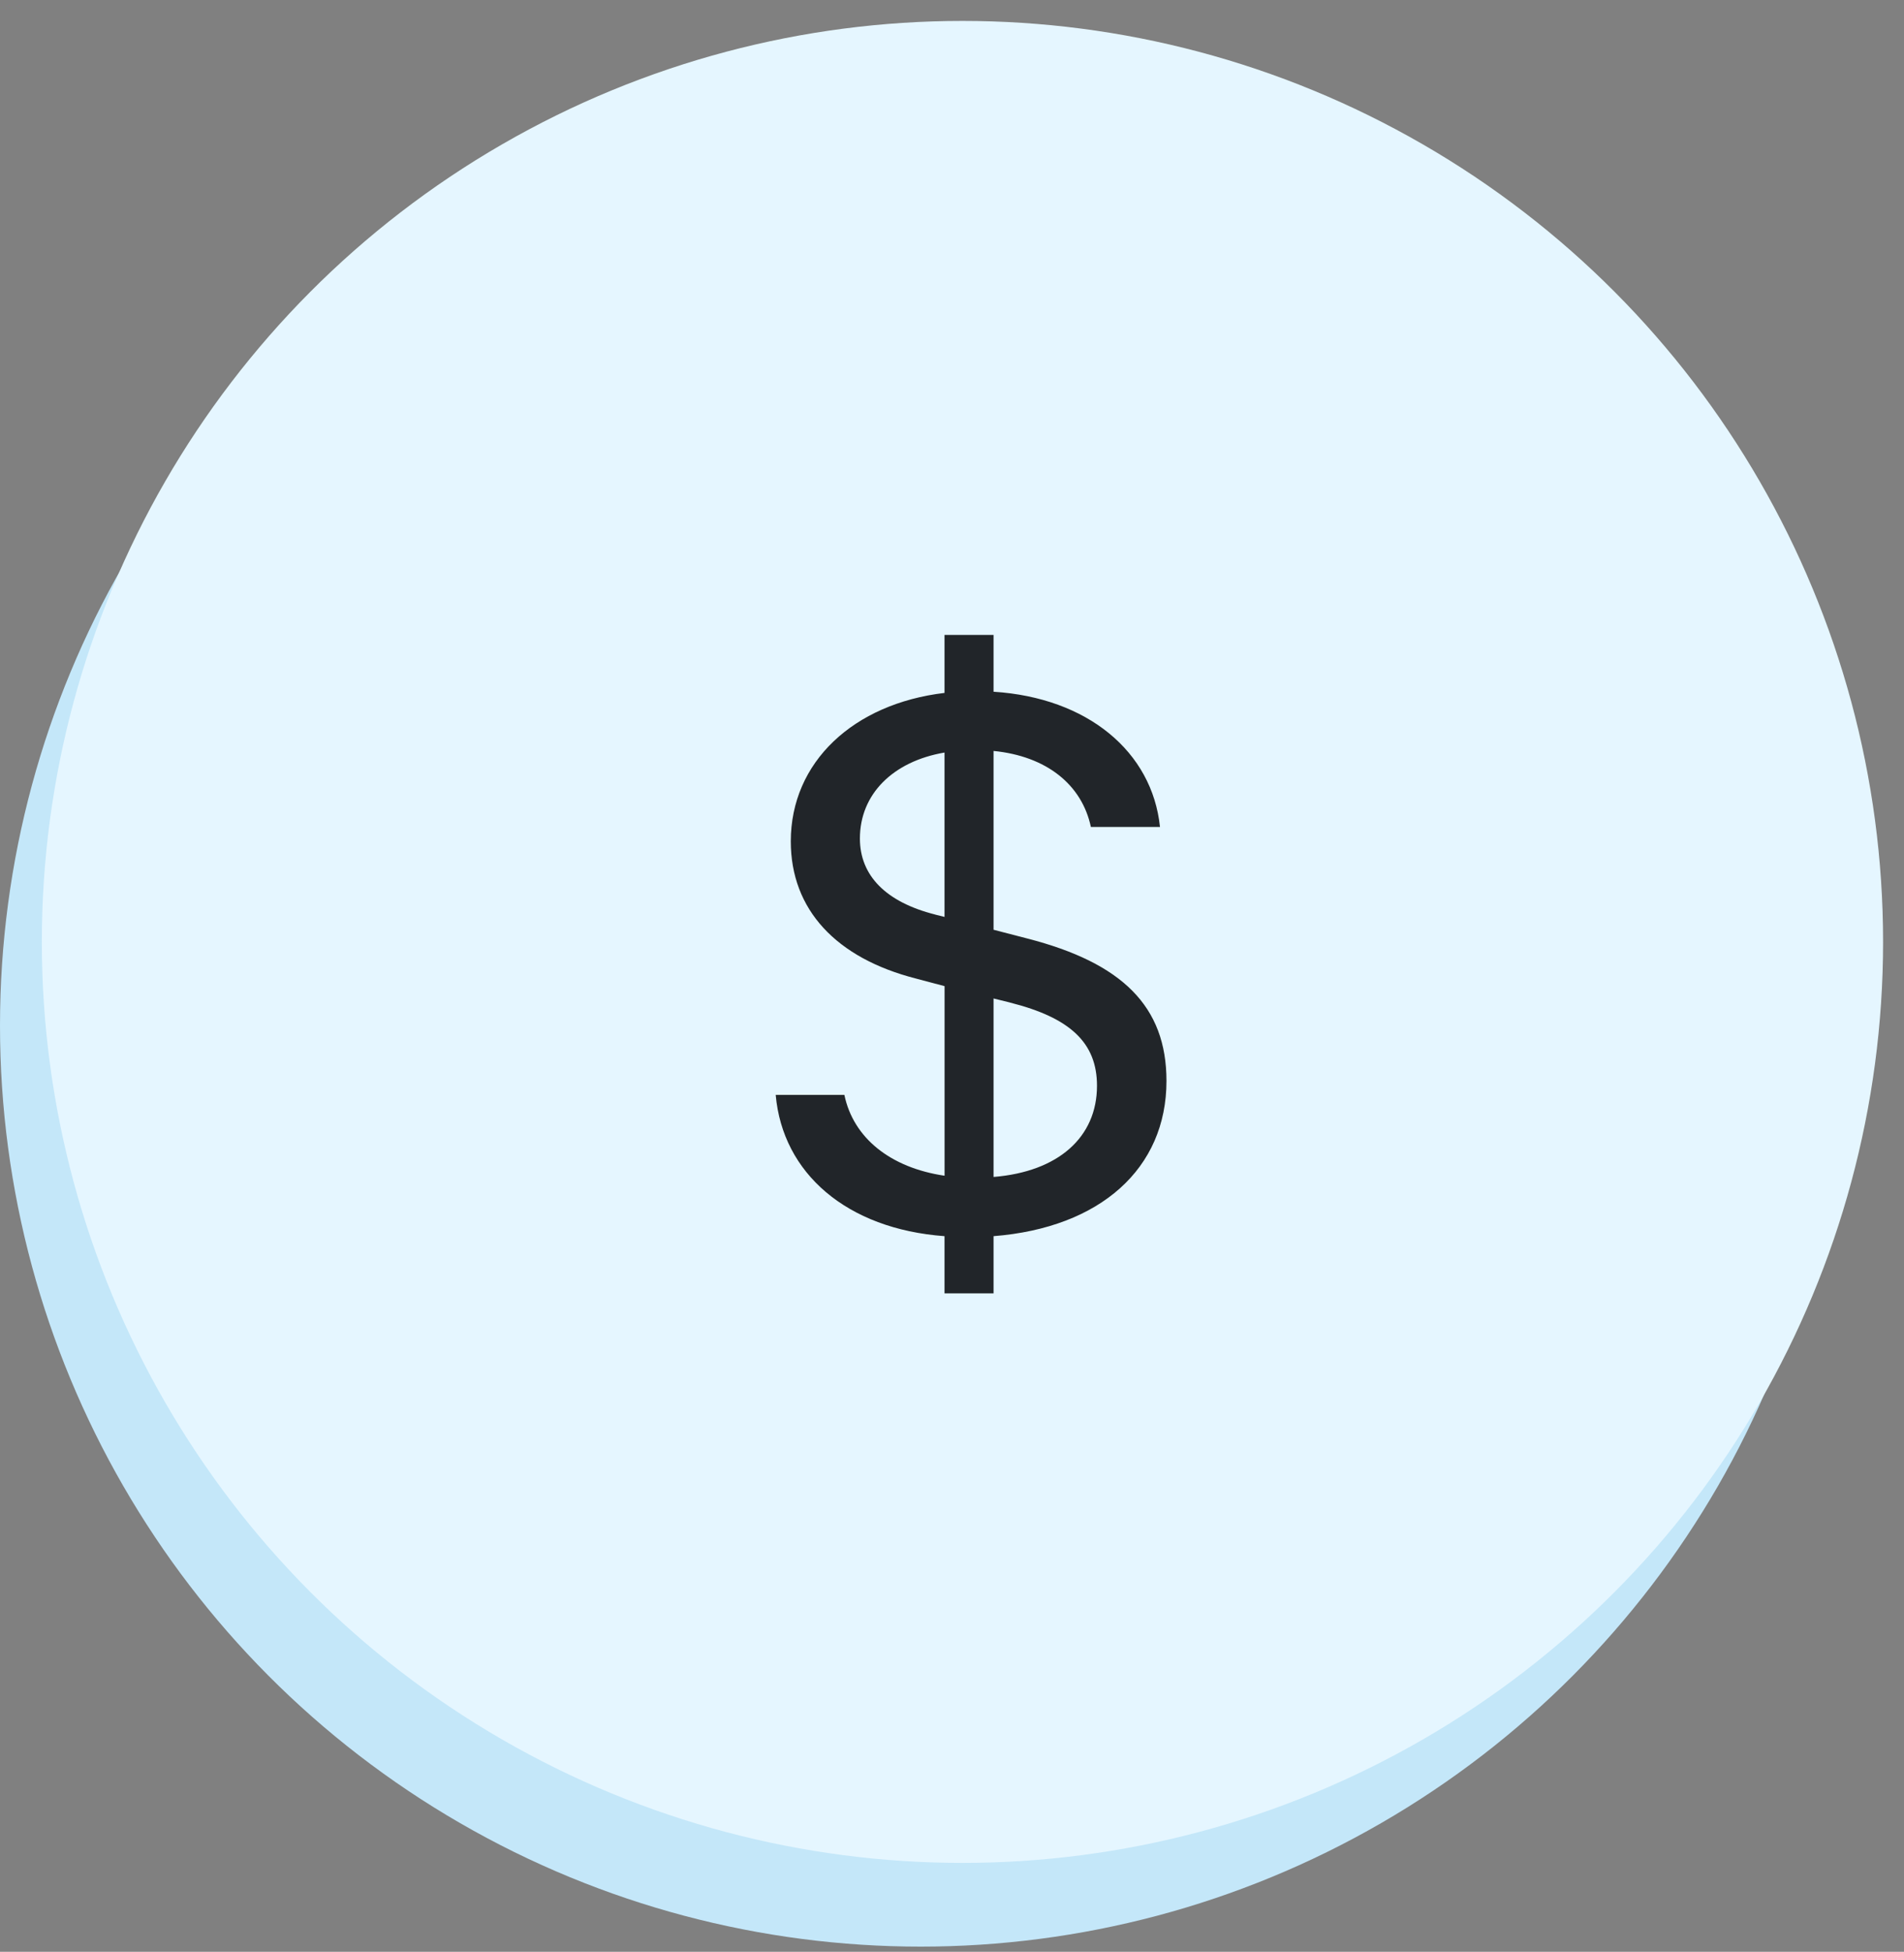 <svg width="81" height="83" viewBox="0 0 81 83" fill="none" xmlns="http://www.w3.org/2000/svg">
<rect x="0" y="0" width="81" height="83" fill="#808080" stroke="none"/>
<circle cx="39.165" cy="43.615" r="39.165" fill="#C4E7F9"/>
<circle cx="40.945" cy="40.055" r="39.165" fill="#E5F6FF"/>
<path d="M33 46.562C33.296 49.896 36.026 52.262 40.182 52.568V55H42.268V52.568C46.808 52.21 49.624 49.692 49.624 45.968C49.624 42.788 47.73 40.948 43.712 39.912L42.268 39.538V31.934C44.512 32.154 46.026 33.362 46.408 35.166H49.348C49.016 31.966 46.268 29.67 42.268 29.416V27H40.182V29.466C36.304 29.926 33.642 32.41 33.642 35.778C33.642 38.686 35.574 40.744 38.964 41.612L40.184 41.936V49.998C37.886 49.658 36.304 48.398 35.922 46.562H33V46.562ZM39.782 38.89C37.696 38.364 36.582 37.24 36.582 35.658C36.582 33.77 37.99 32.376 40.182 32.002V38.992L39.782 38.892V38.89ZM42.964 42.634C45.538 43.28 46.668 44.352 46.668 46.172C46.668 48.366 45.016 49.828 42.268 50.05V42.46L42.964 42.632V42.634Z" fill="#212529"/>
</svg>
